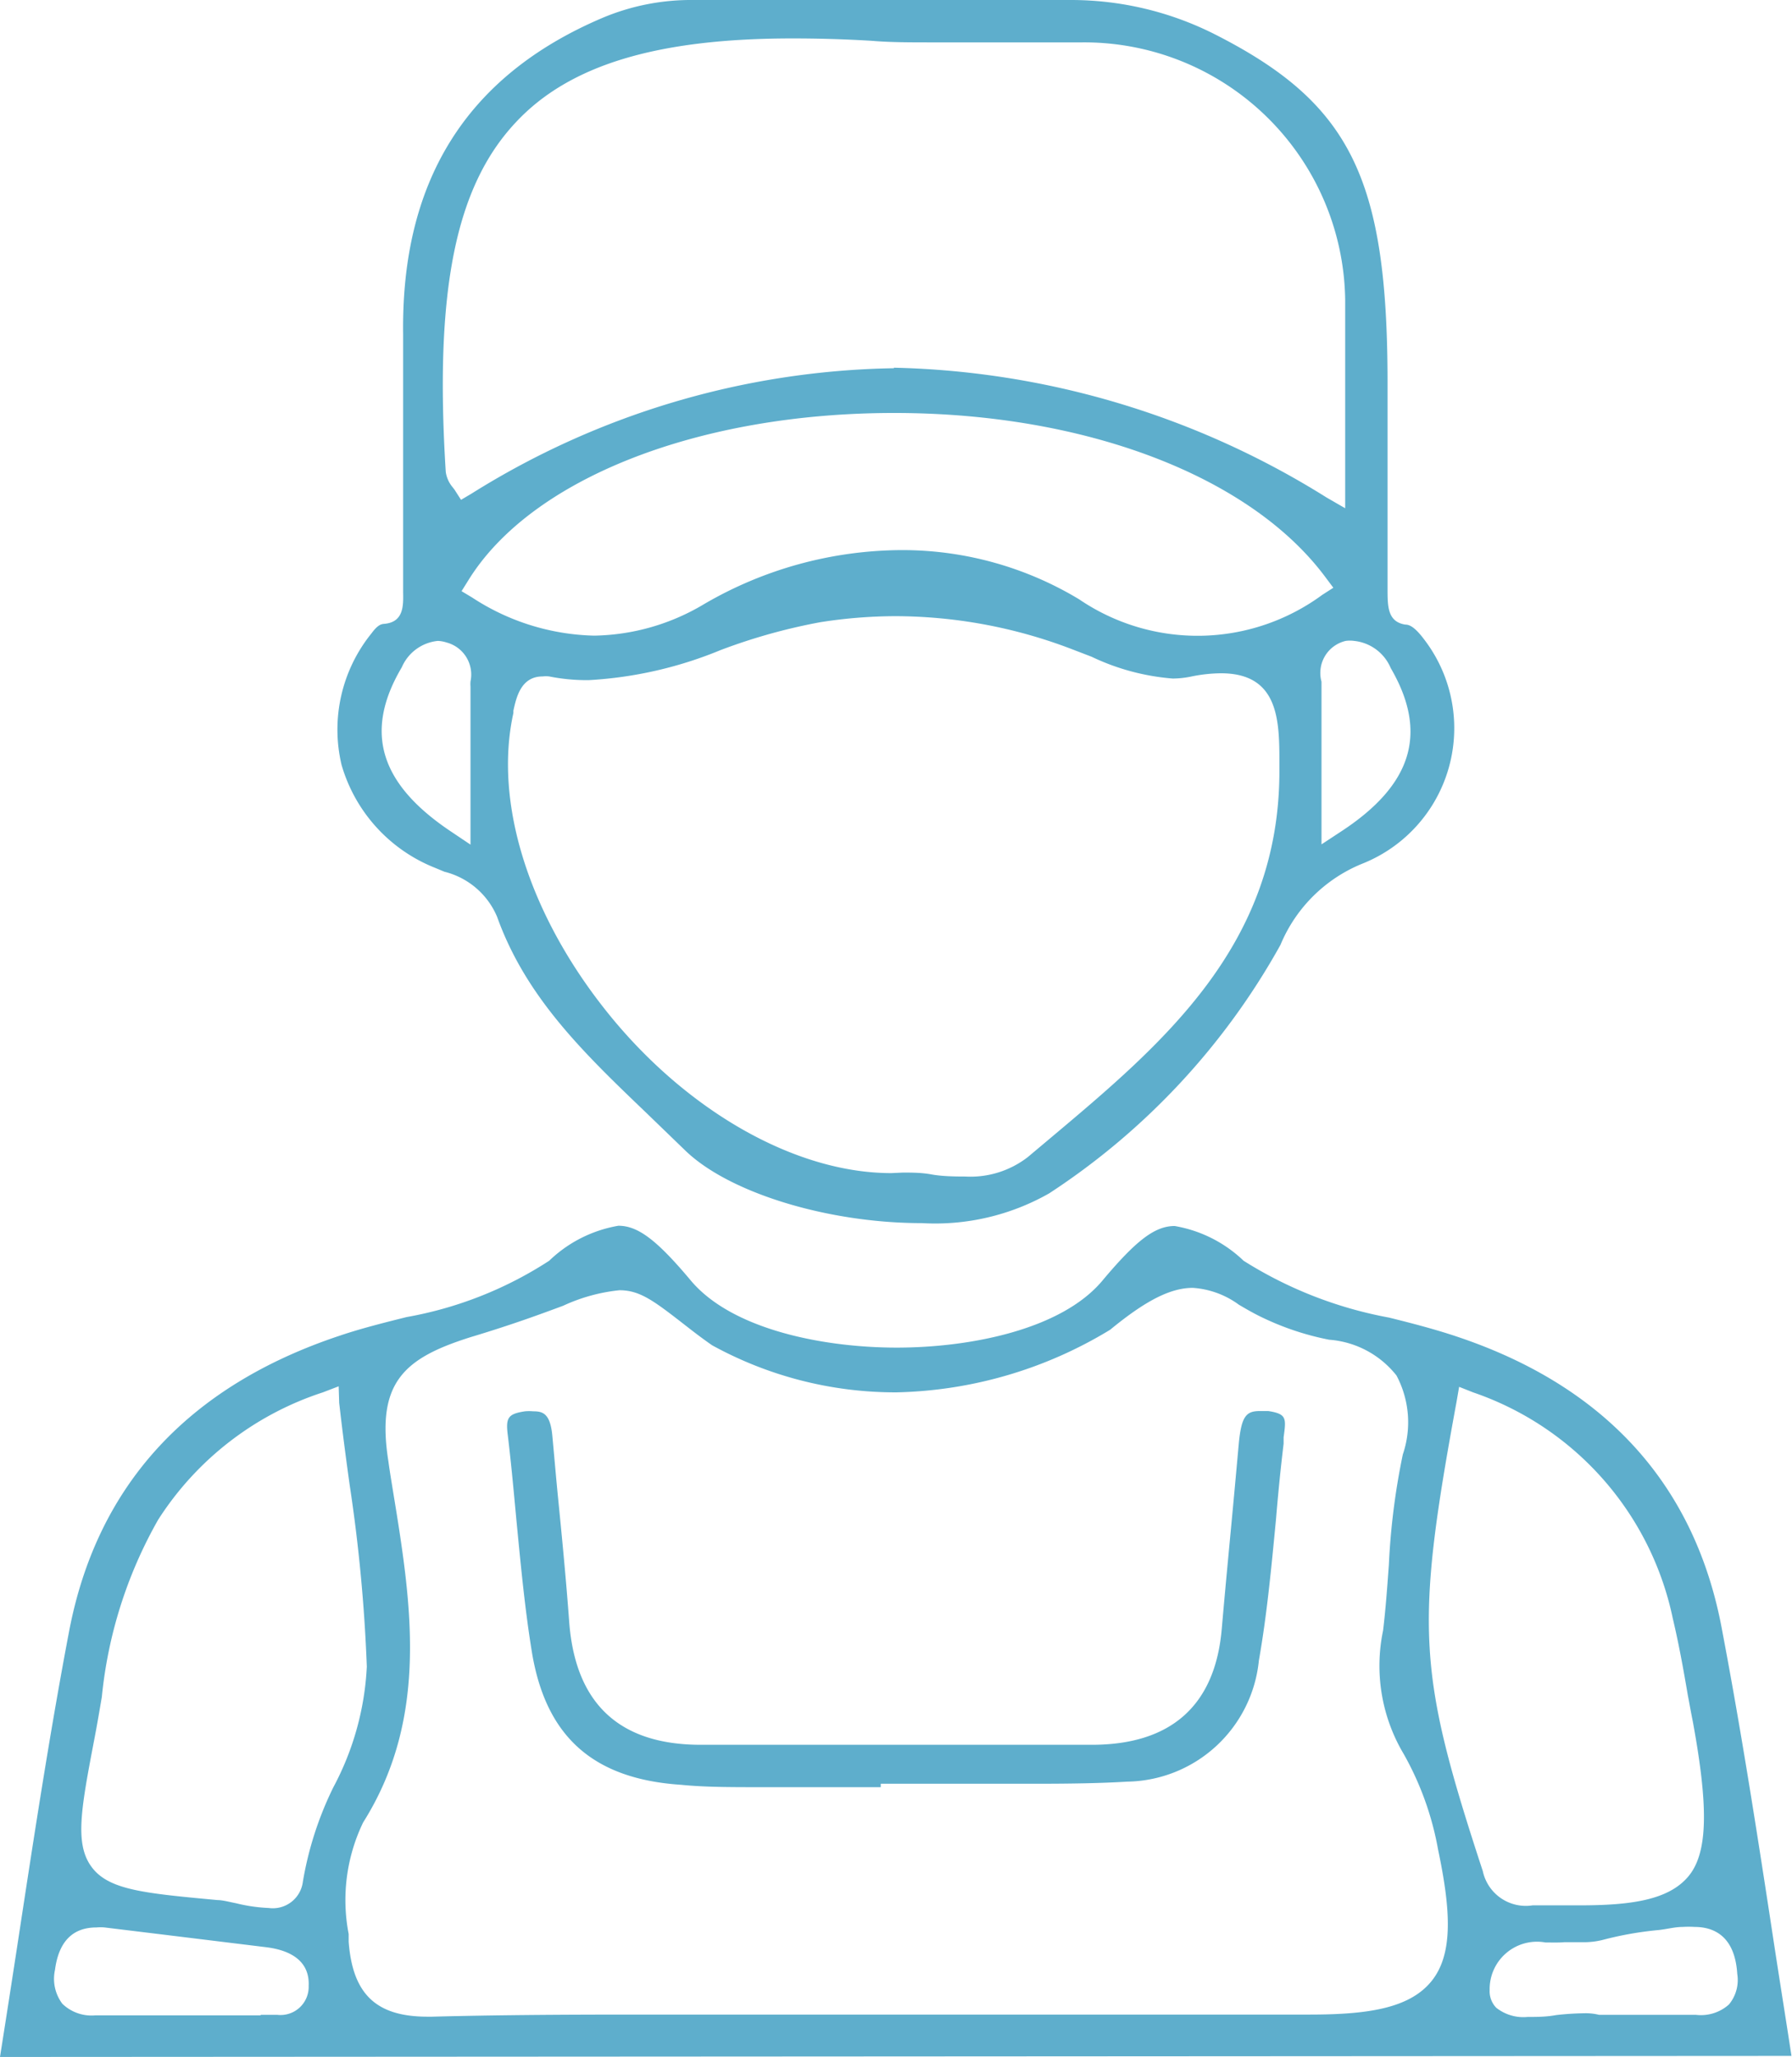 <svg id="Слой_1" data-name="Слой 1" xmlns="http://www.w3.org/2000/svg" viewBox="0 0 68.1 78.15"><defs><style>.cls-1{fill:#5eaecc;}</style></defs><title>prof</title><path class="cls-1" d="M12.13,81.25c.24-1.52.47-3,.71-4.57.58-3.8,1.18-7.73,1.91-11.57,1.05-5.56,4.52-9.35,10.31-11.27.8-.27,1.68-.49,2.52-.7A14.64,14.64,0,0,0,33,51a5,5,0,0,1,2.63-1.33c.75,0,1.47.55,2.76,2.09,1.58,1.87,5.07,2.54,7.82,2.54s6.24-.67,7.81-2.54c1.29-1.54,2-2.08,2.75-2.08A5,5,0,0,1,59.39,51a15.67,15.67,0,0,0,5.53,2.16c.89.22,1.81.46,2.66.75,5.61,1.9,9,5.66,10,11.16.73,3.84,1.34,7.77,1.92,11.57.23,1.52.47,3,.71,4.57ZM70.86,76.9a1.8,1.8,0,0,0-2.12,1.81.9.9,0,0,0,.25.67,1.66,1.66,0,0,0,1.19.35c.33,0,.71,0,1.08-.07a10.45,10.45,0,0,1,1.07-.07,2.1,2.1,0,0,1,.57.06l.07,0h3.61a1.6,1.6,0,0,0,1.25-.39,1.45,1.45,0,0,0,.32-1.16c-.09-1.48-.93-1.79-1.62-1.79a3.75,3.75,0,0,0-.45,0c-.31,0-.63.09-.94.12a13,13,0,0,0-2.13.38,3,3,0,0,1-.75.08l-.68,0C71.34,76.91,71.09,76.9,70.86,76.9ZM35.67,52.12a6.69,6.69,0,0,0-2.14.59c-.81.3-1.91.71-3.51,1.19-2.5.79-3.61,1.69-3.13,4.72.05.37.11.73.17,1.1.69,4.22,1.41,8.59-1.13,12.62a6.79,6.79,0,0,0-.55,4.24l0,.29c.15,2,1.05,2.85,3,2.85h.17c2.25-.06,4.7-.08,7.71-.08H41.2l4.94,0H61.88c2.18,0,3.8-.22,4.65-1.27s.72-2.76.25-5a11.5,11.5,0,0,0-1.3-3.62,6.55,6.55,0,0,1-.79-4.7c.1-.83.16-1.68.22-2.5a26.52,26.52,0,0,1,.53-4.19,3.79,3.79,0,0,0-.24-3A3.6,3.6,0,0,0,62.64,54a10.48,10.48,0,0,1-2.51-.83c-.34-.16-.63-.33-.92-.5a3.33,3.33,0,0,0-1.75-.64c-.84,0-1.78.47-3.14,1.59A16.27,16.27,0,0,1,46.19,56a14.47,14.47,0,0,1-7-1.79c-.36-.25-.66-.48-.93-.69C37,52.54,36.47,52.12,35.67,52.12ZM22.05,79.65l.26,0h.36a1.07,1.07,0,0,0,1.19-1.1c.06-1.26-1.27-1.43-1.7-1.48l-3.59-.44-2.46-.3a1.83,1.83,0,0,0-.32,0c-.9,0-1.43.54-1.57,1.61a1.58,1.58,0,0,0,.28,1.29,1.6,1.6,0,0,0,1.25.44h5c.42,0,.85,0,1.27,0ZM24.4,56a11.75,11.75,0,0,0-6.26,4.84A17,17,0,0,0,16,67.57c-.09.53-.18,1.06-.28,1.58-.51,2.67-.76,4-.11,4.88s2,1,4.79,1.26c.19,0,.44.07.7.12a6.19,6.19,0,0,0,1.24.18,1.15,1.15,0,0,0,1.3-1A13,13,0,0,1,24.8,71a10.82,10.82,0,0,0,1.27-4.58,61.36,61.36,0,0,0-.65-6.89c-.14-1-.28-2.07-.4-3.13L25,55.77Zm43.08.37c-1.58,8.59-1.48,10.26,1,17.82a1.67,1.67,0,0,0,1.89,1.3c.68,0,1.25,0,1.77,0h0c1.94,0,3.4-.19,4.16-1.11s.74-2.72.16-5.88c-.07-.34-.13-.69-.19-1-.17-1-.34-1.94-.57-2.91A11.58,11.58,0,0,0,68.11,56l-.53-.21Z" transform="translate(-12.13 -3.1)"/><path class="cls-1" d="M47.16,49.57c-3.59,0-7.35-1.16-9-2.77l-1.48-1.43c-2.35-2.25-4.56-4.37-5.66-7.44a2.94,2.94,0,0,0-2-1.71l-.36-.15a6,6,0,0,1-3.55-3.91,5.81,5.81,0,0,1,1.14-5c.25-.34.38-.35.5-.36.72-.07.71-.69.7-1.19,0-1.35,0-3.3,0-5.18s0-3.4,0-4.62C27.37,10,29.83,6,35,3.79a8.67,8.67,0,0,1,3.47-.69H52.84a12.12,12.12,0,0,1,5.41,1.28C63.44,7,64.86,9.84,64.86,17.65c0,.46,0,1.1,0,1.82,0,2,0,4.74,0,6,0,.67,0,1.25.67,1.36.14,0,.34.06.71.55a5.54,5.54,0,0,1-2.33,8.53A5.68,5.68,0,0,0,60.79,39,26.81,26.81,0,0,1,52,48.44,8.77,8.77,0,0,1,47.16,49.57Zm-.72-1.92c.34,0,.71,0,1.09.07s.85.08,1.28.08a3.56,3.56,0,0,0,2.38-.74l.81-.68c4.31-3.62,8.78-7.36,8.75-14.05v-.21c0-1.61,0-3.44-2.22-3.44a5.79,5.79,0,0,0-1.16.13,3.62,3.62,0,0,1-.67.07,8.74,8.74,0,0,1-3.09-.83l-.73-.28a18.83,18.83,0,0,0-6.71-1.26,18.61,18.61,0,0,0-2.87.23,21.91,21.91,0,0,0-3.79,1.06,15.34,15.34,0,0,1-5,1.14A7.25,7.25,0,0,1,33,28.8a1.1,1.1,0,0,0-.25,0c-.83,0-1,.81-1.11,1.3l0,.09c-.75,3.39.58,7.64,3.56,11.36S42.32,47.67,46,47.67ZM28.77,27.45a1.67,1.67,0,0,0-1.37,1c-1.45,2.45-.85,4.43,1.88,6.25l.73.49v-2.6c0-1.27,0-2.33,0-3.4a1.34,1.34,0,0,1,0-.2,1.26,1.26,0,0,0-.91-1.48A1.24,1.24,0,0,0,28.77,27.45Zm34.82,0a1.17,1.17,0,0,0-.32,0A1.25,1.25,0,0,0,62.35,29v.18c0,1.11,0,2.23,0,3.49v2.51l.73-.48c2.73-1.78,3.33-3.76,1.9-6.22A1.7,1.7,0,0,0,63.59,27.45ZM46.37,24a13,13,0,0,1,6.77,1.87,8,8,0,0,0,9.24-.17l.42-.27-.3-.4c-2.86-3.85-9.14-6.24-16.39-6.24-7.45,0-13.81,2.5-16.19,6.37l-.25.4.4.24a8.81,8.81,0,0,0,4.64,1.45,8.38,8.38,0,0,0,4.18-1.2A15,15,0,0,1,46.37,24Zm-.27-6.93A32.31,32.31,0,0,1,62.54,22l.71.41v-.82c0-.77,0-1.53,0-2.28,0-1.66,0-3.23,0-4.83a9.92,9.92,0,0,0-10-9.77c-.55,0-1.11,0-1.66,0l-2,0-2,0c-.9,0-1.64,0-2.34-.06-1-.06-2-.09-3-.09-5.13,0-8.48,1-10.52,3.19-2.3,2.45-3.09,6.42-2.66,13.28a1.16,1.16,0,0,0,.26.58l.07.09.25.39.39-.23A31.14,31.14,0,0,1,46.1,17.09Z" transform="translate(-12.13 -3.1)"/><path class="cls-1" d="M41.06,71c-1.18,0-2.15,0-3.05-.09-3.32-.22-5.12-1.81-5.66-5-.27-1.64-.43-3.35-.59-5-.1-1.07-.2-2.18-.33-3.26-.09-.69,0-.83.65-.93a1.67,1.67,0,0,1,.31,0c.36,0,.65.07.73.93s.13,1.45.2,2.18c.16,1.6.32,3.25.44,4.88.23,3.11,1.9,4.68,5,4.68h.06l7,0,7.8,0c3,0,4.69-1.48,4.94-4.41.15-1.73.32-3.47.48-5.2l.17-1.87c.1-1,.28-1.2.79-1.2l.33,0c.7.11.68.27.58,1l0,.24c-.12,1-.21,1.92-.29,2.88-.17,1.77-.34,3.6-.65,5.36a5.11,5.11,0,0,1-5,4.6c-1,.06-2.11.08-3.45.08l-2.72,0-2.74,0h-.46V71l-2,0C42.7,71,41.88,71,41.06,71Z" transform="translate(-12.13 -3.1)"/></svg>